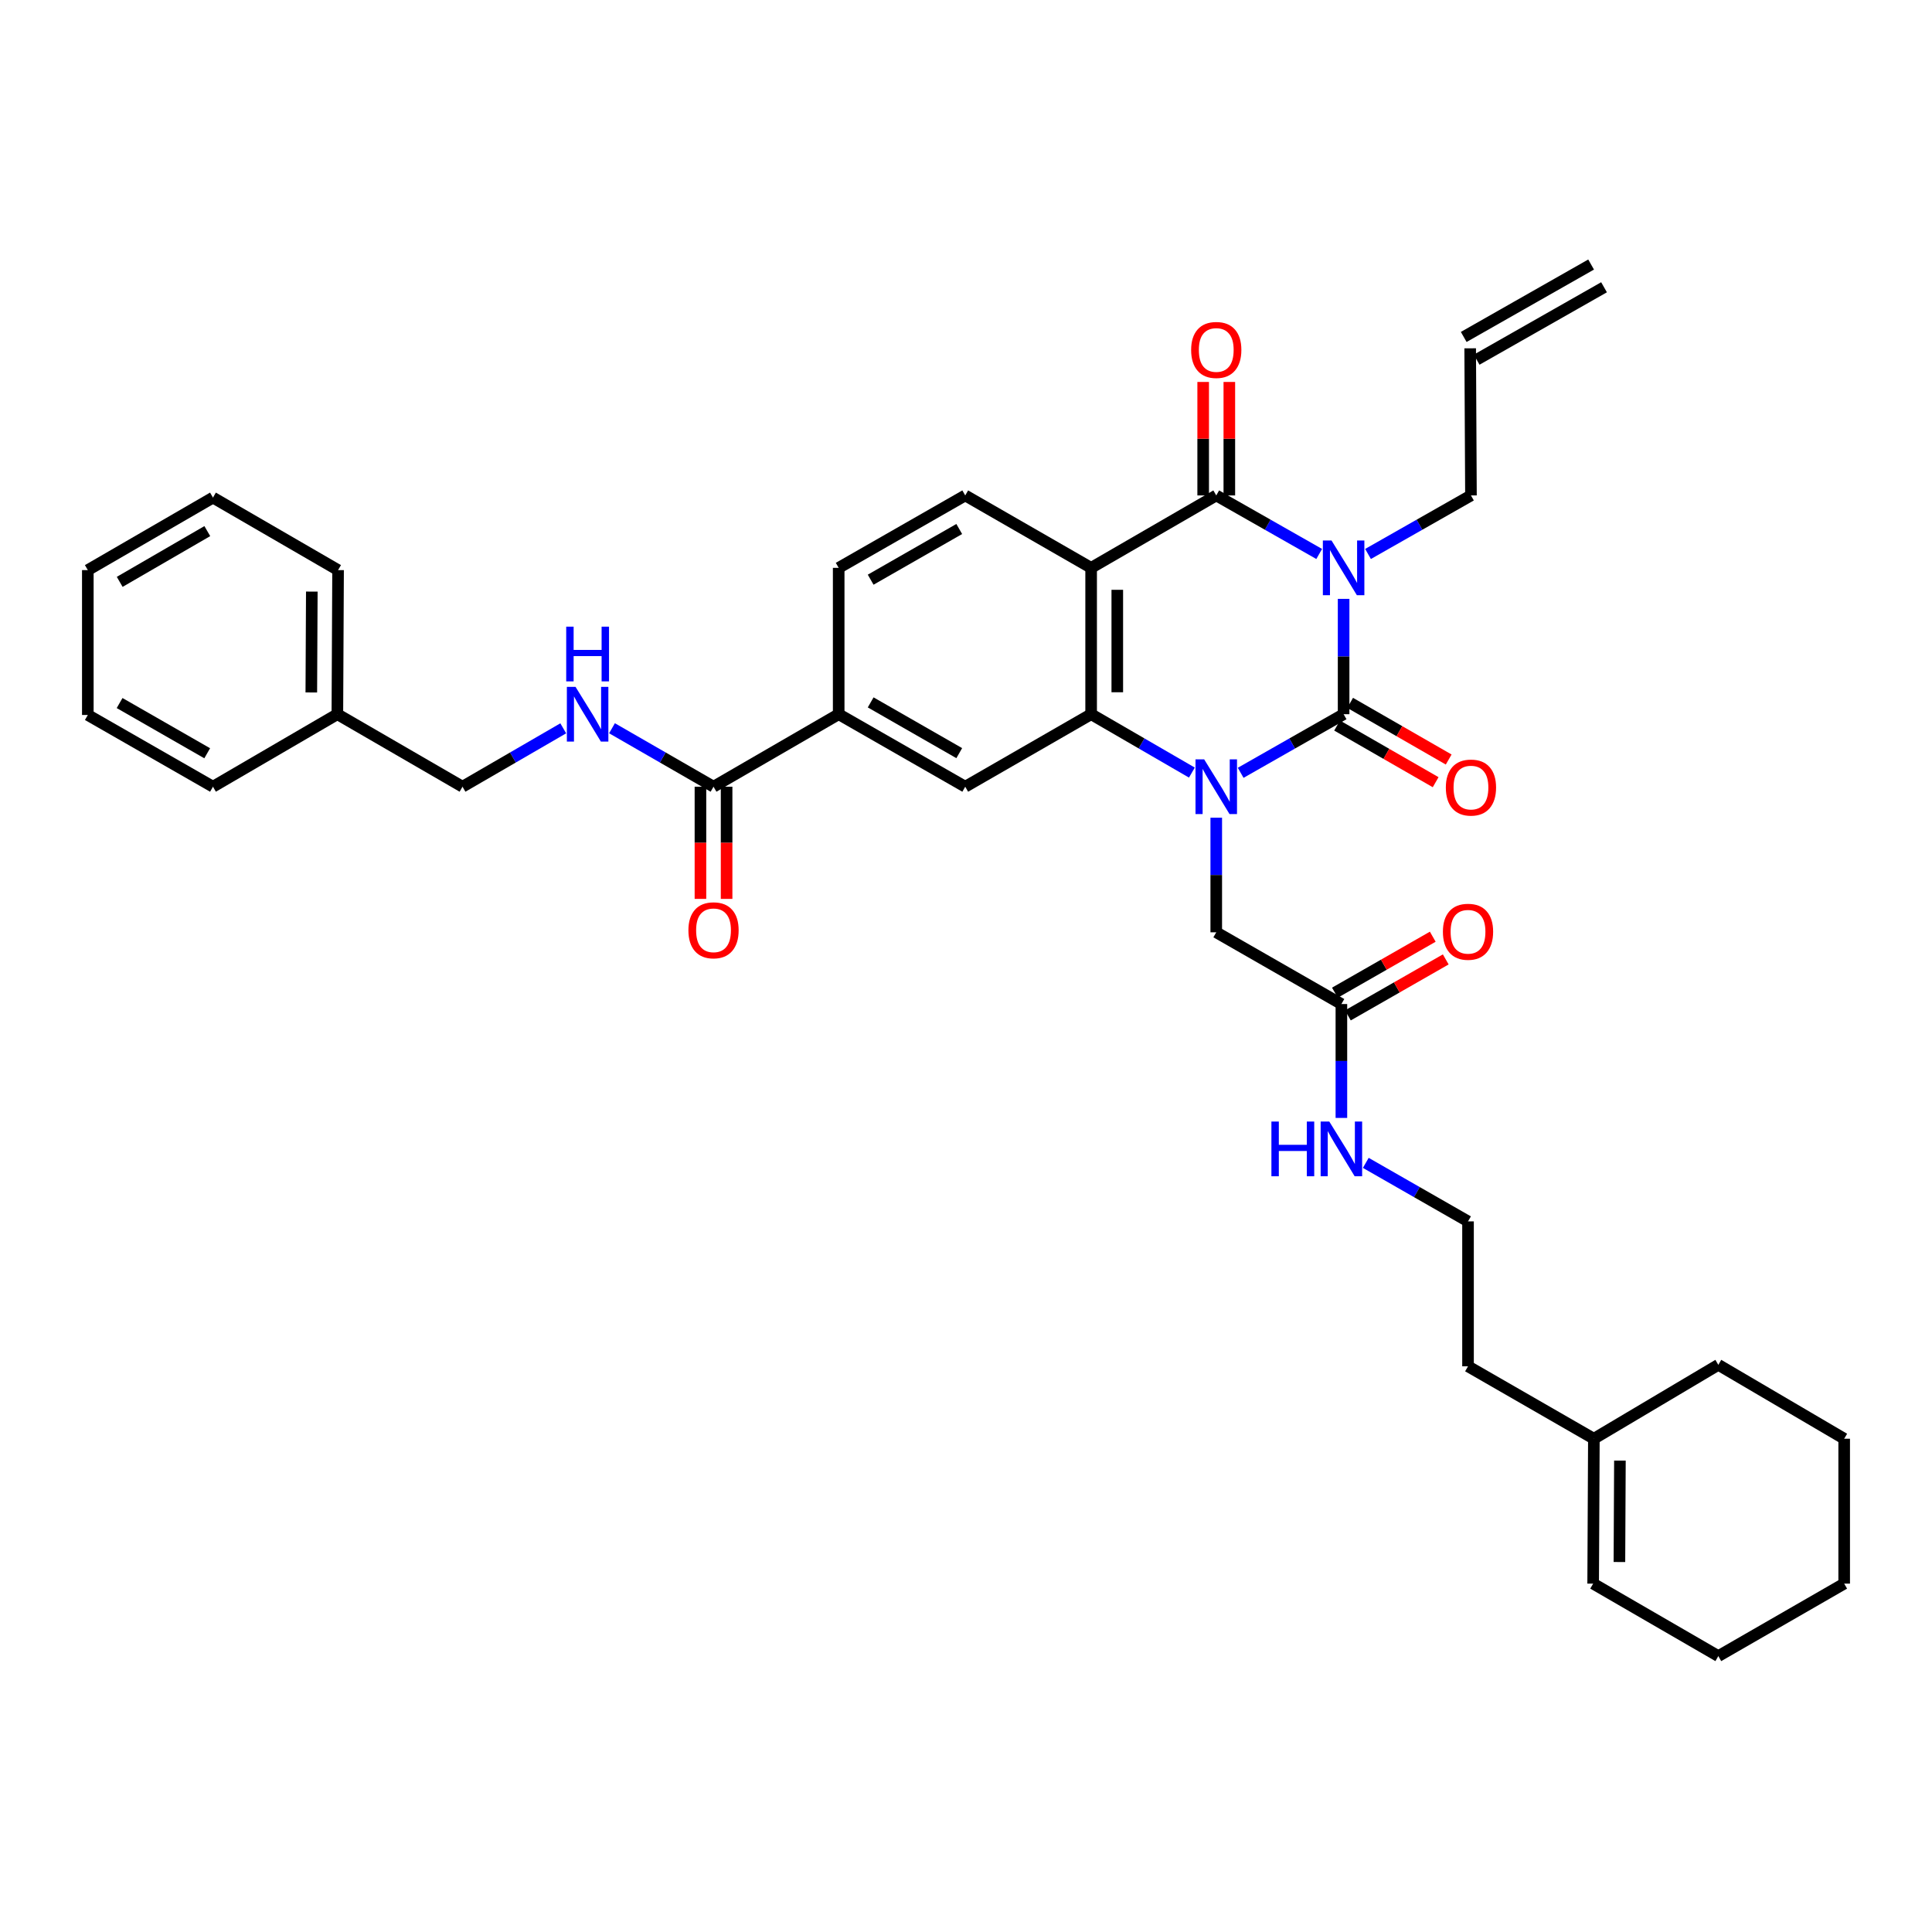 <?xml version='1.0' encoding='iso-8859-1'?>
<svg version='1.1' baseProfile='full'
              xmlns='http://www.w3.org/2000/svg'
                      xmlns:rdkit='http://www.rdkit.org/xml'
                      xmlns:xlink='http://www.w3.org/1999/xlink'
                  xml:space='preserve'
width='1000px' height='1000px' viewBox='0 0 1000 1000'>
<!-- END OF HEADER -->
<rect style='opacity:1.0;fill:#FFFFFF;stroke:none' width='1000' height='1000' x='0' y='0'> </rect>
<path class='bond-0' d='M 695.452,309.975 L 695.452,339.823' style='fill:none;fill-rule:evenodd;stroke:#0000FF;stroke-width:6px;stroke-linecap:butt;stroke-linejoin:miter;stroke-opacity:1' />
<path class='bond-0' d='M 695.452,339.823 L 695.452,369.671' style='fill:none;fill-rule:evenodd;stroke:#000000;stroke-width:6px;stroke-linecap:butt;stroke-linejoin:miter;stroke-opacity:1' />
<path class='bond-2' d='M 682.816,286.736 L 656.174,271.587' style='fill:none;fill-rule:evenodd;stroke:#0000FF;stroke-width:6px;stroke-linecap:butt;stroke-linejoin:miter;stroke-opacity:1' />
<path class='bond-2' d='M 656.174,271.587 L 629.532,256.437' style='fill:none;fill-rule:evenodd;stroke:#000000;stroke-width:6px;stroke-linecap:butt;stroke-linejoin:miter;stroke-opacity:1' />
<path class='bond-15' d='M 708.088,286.735 L 734.726,271.586' style='fill:none;fill-rule:evenodd;stroke:#0000FF;stroke-width:6px;stroke-linecap:butt;stroke-linejoin:miter;stroke-opacity:1' />
<path class='bond-15' d='M 734.726,271.586 L 761.365,256.437' style='fill:none;fill-rule:evenodd;stroke:#000000;stroke-width:6px;stroke-linecap:butt;stroke-linejoin:miter;stroke-opacity:1' />
<path class='bond-1' d='M 695.452,369.671 L 668.81,384.839' style='fill:none;fill-rule:evenodd;stroke:#000000;stroke-width:6px;stroke-linecap:butt;stroke-linejoin:miter;stroke-opacity:1' />
<path class='bond-1' d='M 668.81,384.839 L 642.168,400.006' style='fill:none;fill-rule:evenodd;stroke:#0000FF;stroke-width:6px;stroke-linecap:butt;stroke-linejoin:miter;stroke-opacity:1' />
<path class='bond-10' d='M 692.079,375.539 L 717.585,390.202' style='fill:none;fill-rule:evenodd;stroke:#000000;stroke-width:6px;stroke-linecap:butt;stroke-linejoin:miter;stroke-opacity:1' />
<path class='bond-10' d='M 717.585,390.202 L 743.091,404.864' style='fill:none;fill-rule:evenodd;stroke:#FF0000;stroke-width:6px;stroke-linecap:butt;stroke-linejoin:miter;stroke-opacity:1' />
<path class='bond-10' d='M 698.825,363.803 L 724.331,378.465' style='fill:none;fill-rule:evenodd;stroke:#000000;stroke-width:6px;stroke-linecap:butt;stroke-linejoin:miter;stroke-opacity:1' />
<path class='bond-10' d='M 724.331,378.465 L 749.837,393.127' style='fill:none;fill-rule:evenodd;stroke:#FF0000;stroke-width:6px;stroke-linecap:butt;stroke-linejoin:miter;stroke-opacity:1' />
<path class='bond-8' d='M 629.532,423.244 L 629.532,452.902' style='fill:none;fill-rule:evenodd;stroke:#0000FF;stroke-width:6px;stroke-linecap:butt;stroke-linejoin:miter;stroke-opacity:1' />
<path class='bond-8' d='M 629.532,452.902 L 629.532,482.559' style='fill:none;fill-rule:evenodd;stroke:#000000;stroke-width:6px;stroke-linecap:butt;stroke-linejoin:miter;stroke-opacity:1' />
<path class='bond-36' d='M 616.92,399.892 L 590.845,384.782' style='fill:none;fill-rule:evenodd;stroke:#0000FF;stroke-width:6px;stroke-linecap:butt;stroke-linejoin:miter;stroke-opacity:1' />
<path class='bond-36' d='M 590.845,384.782 L 564.77,369.671' style='fill:none;fill-rule:evenodd;stroke:#000000;stroke-width:6px;stroke-linecap:butt;stroke-linejoin:miter;stroke-opacity:1' />
<path class='bond-3' d='M 629.532,256.437 L 564.77,293.921' style='fill:none;fill-rule:evenodd;stroke:#000000;stroke-width:6px;stroke-linecap:butt;stroke-linejoin:miter;stroke-opacity:1' />
<path class='bond-13' d='M 636.3,256.437 L 636.3,227.069' style='fill:none;fill-rule:evenodd;stroke:#000000;stroke-width:6px;stroke-linecap:butt;stroke-linejoin:miter;stroke-opacity:1' />
<path class='bond-13' d='M 636.3,227.069 L 636.3,197.7' style='fill:none;fill-rule:evenodd;stroke:#FF0000;stroke-width:6px;stroke-linecap:butt;stroke-linejoin:miter;stroke-opacity:1' />
<path class='bond-13' d='M 622.763,256.437 L 622.763,227.069' style='fill:none;fill-rule:evenodd;stroke:#000000;stroke-width:6px;stroke-linecap:butt;stroke-linejoin:miter;stroke-opacity:1' />
<path class='bond-13' d='M 622.763,227.069 L 622.763,197.7' style='fill:none;fill-rule:evenodd;stroke:#FF0000;stroke-width:6px;stroke-linecap:butt;stroke-linejoin:miter;stroke-opacity:1' />
<path class='bond-4' d='M 564.77,293.921 L 564.77,369.671' style='fill:none;fill-rule:evenodd;stroke:#000000;stroke-width:6px;stroke-linecap:butt;stroke-linejoin:miter;stroke-opacity:1' />
<path class='bond-4' d='M 578.307,305.284 L 578.307,358.309' style='fill:none;fill-rule:evenodd;stroke:#000000;stroke-width:6px;stroke-linecap:butt;stroke-linejoin:miter;stroke-opacity:1' />
<path class='bond-9' d='M 564.77,293.921 L 499.601,256.437' style='fill:none;fill-rule:evenodd;stroke:#000000;stroke-width:6px;stroke-linecap:butt;stroke-linejoin:miter;stroke-opacity:1' />
<path class='bond-5' d='M 564.77,369.671 L 499.601,407.2' style='fill:none;fill-rule:evenodd;stroke:#000000;stroke-width:6px;stroke-linecap:butt;stroke-linejoin:miter;stroke-opacity:1' />
<path class='bond-37' d='M 499.601,407.2 L 434.102,369.671' style='fill:none;fill-rule:evenodd;stroke:#000000;stroke-width:6px;stroke-linecap:butt;stroke-linejoin:miter;stroke-opacity:1' />
<path class='bond-37' d='M 496.507,389.825 L 450.657,363.554' style='fill:none;fill-rule:evenodd;stroke:#000000;stroke-width:6px;stroke-linecap:butt;stroke-linejoin:miter;stroke-opacity:1' />
<path class='bond-6' d='M 369.318,407.2 L 434.102,369.671' style='fill:none;fill-rule:evenodd;stroke:#000000;stroke-width:6px;stroke-linecap:butt;stroke-linejoin:miter;stroke-opacity:1' />
<path class='bond-11' d='M 369.318,407.2 L 343.044,392.069' style='fill:none;fill-rule:evenodd;stroke:#000000;stroke-width:6px;stroke-linecap:butt;stroke-linejoin:miter;stroke-opacity:1' />
<path class='bond-11' d='M 343.044,392.069 L 316.769,376.939' style='fill:none;fill-rule:evenodd;stroke:#0000FF;stroke-width:6px;stroke-linecap:butt;stroke-linejoin:miter;stroke-opacity:1' />
<path class='bond-17' d='M 362.549,407.2 L 362.549,436.231' style='fill:none;fill-rule:evenodd;stroke:#000000;stroke-width:6px;stroke-linecap:butt;stroke-linejoin:miter;stroke-opacity:1' />
<path class='bond-17' d='M 362.549,436.231 L 362.549,465.263' style='fill:none;fill-rule:evenodd;stroke:#FF0000;stroke-width:6px;stroke-linecap:butt;stroke-linejoin:miter;stroke-opacity:1' />
<path class='bond-17' d='M 376.086,407.2 L 376.086,436.231' style='fill:none;fill-rule:evenodd;stroke:#000000;stroke-width:6px;stroke-linecap:butt;stroke-linejoin:miter;stroke-opacity:1' />
<path class='bond-17' d='M 376.086,436.231 L 376.086,465.263' style='fill:none;fill-rule:evenodd;stroke:#FF0000;stroke-width:6px;stroke-linecap:butt;stroke-linejoin:miter;stroke-opacity:1' />
<path class='bond-7' d='M 434.102,369.671 L 434.102,293.921' style='fill:none;fill-rule:evenodd;stroke:#000000;stroke-width:6px;stroke-linecap:butt;stroke-linejoin:miter;stroke-opacity:1' />
<path class='bond-12' d='M 629.532,482.559 L 694.301,519.69' style='fill:none;fill-rule:evenodd;stroke:#000000;stroke-width:6px;stroke-linecap:butt;stroke-linejoin:miter;stroke-opacity:1' />
<path class='bond-14' d='M 499.601,256.437 L 434.102,293.921' style='fill:none;fill-rule:evenodd;stroke:#000000;stroke-width:6px;stroke-linecap:butt;stroke-linejoin:miter;stroke-opacity:1' />
<path class='bond-14' d='M 496.501,273.809 L 450.651,300.048' style='fill:none;fill-rule:evenodd;stroke:#000000;stroke-width:6px;stroke-linecap:butt;stroke-linejoin:miter;stroke-opacity:1' />
<path class='bond-23' d='M 291.538,376.98 L 265.467,392.09' style='fill:none;fill-rule:evenodd;stroke:#0000FF;stroke-width:6px;stroke-linecap:butt;stroke-linejoin:miter;stroke-opacity:1' />
<path class='bond-23' d='M 265.467,392.09 L 239.395,407.2' style='fill:none;fill-rule:evenodd;stroke:#000000;stroke-width:6px;stroke-linecap:butt;stroke-linejoin:miter;stroke-opacity:1' />
<path class='bond-18' d='M 697.662,525.565 L 722.99,511.077' style='fill:none;fill-rule:evenodd;stroke:#000000;stroke-width:6px;stroke-linecap:butt;stroke-linejoin:miter;stroke-opacity:1' />
<path class='bond-18' d='M 722.99,511.077 L 748.319,496.589' style='fill:none;fill-rule:evenodd;stroke:#FF0000;stroke-width:6px;stroke-linecap:butt;stroke-linejoin:miter;stroke-opacity:1' />
<path class='bond-18' d='M 690.941,513.814 L 716.269,499.326' style='fill:none;fill-rule:evenodd;stroke:#000000;stroke-width:6px;stroke-linecap:butt;stroke-linejoin:miter;stroke-opacity:1' />
<path class='bond-18' d='M 716.269,499.326 L 741.597,484.838' style='fill:none;fill-rule:evenodd;stroke:#FF0000;stroke-width:6px;stroke-linecap:butt;stroke-linejoin:miter;stroke-opacity:1' />
<path class='bond-21' d='M 694.301,519.69 L 694.301,549.164' style='fill:none;fill-rule:evenodd;stroke:#000000;stroke-width:6px;stroke-linecap:butt;stroke-linejoin:miter;stroke-opacity:1' />
<path class='bond-21' d='M 694.301,549.164 L 694.301,578.638' style='fill:none;fill-rule:evenodd;stroke:#0000FF;stroke-width:6px;stroke-linecap:butt;stroke-linejoin:miter;stroke-opacity:1' />
<path class='bond-19' d='M 761.365,256.437 L 760.966,180.288' style='fill:none;fill-rule:evenodd;stroke:#000000;stroke-width:6px;stroke-linecap:butt;stroke-linejoin:miter;stroke-opacity:1' />
<path class='bond-16' d='M 824.984,744.684 L 759.846,707.2' style='fill:none;fill-rule:evenodd;stroke:#000000;stroke-width:6px;stroke-linecap:butt;stroke-linejoin:miter;stroke-opacity:1' />
<path class='bond-20' d='M 824.984,744.684 L 824.615,819.681' style='fill:none;fill-rule:evenodd;stroke:#000000;stroke-width:6px;stroke-linecap:butt;stroke-linejoin:miter;stroke-opacity:1' />
<path class='bond-20' d='M 838.466,756 L 838.208,808.498' style='fill:none;fill-rule:evenodd;stroke:#000000;stroke-width:6px;stroke-linecap:butt;stroke-linejoin:miter;stroke-opacity:1' />
<path class='bond-27' d='M 824.984,744.684 L 889.4,706.432' style='fill:none;fill-rule:evenodd;stroke:#000000;stroke-width:6px;stroke-linecap:butt;stroke-linejoin:miter;stroke-opacity:1' />
<path class='bond-22' d='M 764.311,186.173 L 830.247,148.689' style='fill:none;fill-rule:evenodd;stroke:#000000;stroke-width:6px;stroke-linecap:butt;stroke-linejoin:miter;stroke-opacity:1' />
<path class='bond-22' d='M 757.621,174.404 L 823.556,136.92' style='fill:none;fill-rule:evenodd;stroke:#000000;stroke-width:6px;stroke-linecap:butt;stroke-linejoin:miter;stroke-opacity:1' />
<path class='bond-28' d='M 824.615,819.681 L 889.4,857.196' style='fill:none;fill-rule:evenodd;stroke:#000000;stroke-width:6px;stroke-linecap:butt;stroke-linejoin:miter;stroke-opacity:1' />
<path class='bond-24' d='M 706.929,601.9 L 733.387,617.043' style='fill:none;fill-rule:evenodd;stroke:#0000FF;stroke-width:6px;stroke-linecap:butt;stroke-linejoin:miter;stroke-opacity:1' />
<path class='bond-24' d='M 733.387,617.043 L 759.846,632.187' style='fill:none;fill-rule:evenodd;stroke:#000000;stroke-width:6px;stroke-linecap:butt;stroke-linejoin:miter;stroke-opacity:1' />
<path class='bond-25' d='M 239.395,407.2 L 174.618,369.671' style='fill:none;fill-rule:evenodd;stroke:#000000;stroke-width:6px;stroke-linecap:butt;stroke-linejoin:miter;stroke-opacity:1' />
<path class='bond-26' d='M 759.846,632.187 L 759.846,707.2' style='fill:none;fill-rule:evenodd;stroke:#000000;stroke-width:6px;stroke-linecap:butt;stroke-linejoin:miter;stroke-opacity:1' />
<path class='bond-29' d='M 174.618,369.671 L 174.986,295.087' style='fill:none;fill-rule:evenodd;stroke:#000000;stroke-width:6px;stroke-linecap:butt;stroke-linejoin:miter;stroke-opacity:1' />
<path class='bond-29' d='M 161.136,358.417 L 161.394,306.208' style='fill:none;fill-rule:evenodd;stroke:#000000;stroke-width:6px;stroke-linecap:butt;stroke-linejoin:miter;stroke-opacity:1' />
<path class='bond-30' d='M 174.618,369.671 L 110.232,407.2' style='fill:none;fill-rule:evenodd;stroke:#000000;stroke-width:6px;stroke-linecap:butt;stroke-linejoin:miter;stroke-opacity:1' />
<path class='bond-31' d='M 889.4,706.432 L 954.545,744.684' style='fill:none;fill-rule:evenodd;stroke:#000000;stroke-width:6px;stroke-linecap:butt;stroke-linejoin:miter;stroke-opacity:1' />
<path class='bond-38' d='M 889.4,857.196 L 954.545,819.681' style='fill:none;fill-rule:evenodd;stroke:#000000;stroke-width:6px;stroke-linecap:butt;stroke-linejoin:miter;stroke-opacity:1' />
<path class='bond-33' d='M 174.986,295.087 L 110.232,257.558' style='fill:none;fill-rule:evenodd;stroke:#000000;stroke-width:6px;stroke-linecap:butt;stroke-linejoin:miter;stroke-opacity:1' />
<path class='bond-34' d='M 110.232,407.2 L 45.455,370.07' style='fill:none;fill-rule:evenodd;stroke:#000000;stroke-width:6px;stroke-linecap:butt;stroke-linejoin:miter;stroke-opacity:1' />
<path class='bond-34' d='M 107.247,389.886 L 61.903,363.894' style='fill:none;fill-rule:evenodd;stroke:#000000;stroke-width:6px;stroke-linecap:butt;stroke-linejoin:miter;stroke-opacity:1' />
<path class='bond-32' d='M 954.545,744.684 L 954.545,819.681' style='fill:none;fill-rule:evenodd;stroke:#000000;stroke-width:6px;stroke-linecap:butt;stroke-linejoin:miter;stroke-opacity:1' />
<path class='bond-39' d='M 110.232,257.558 L 45.455,295.087' style='fill:none;fill-rule:evenodd;stroke:#000000;stroke-width:6px;stroke-linecap:butt;stroke-linejoin:miter;stroke-opacity:1' />
<path class='bond-39' d='M 107.301,274.901 L 61.958,301.171' style='fill:none;fill-rule:evenodd;stroke:#000000;stroke-width:6px;stroke-linecap:butt;stroke-linejoin:miter;stroke-opacity:1' />
<path class='bond-35' d='M 45.455,370.07 L 45.455,295.087' style='fill:none;fill-rule:evenodd;stroke:#000000;stroke-width:6px;stroke-linecap:butt;stroke-linejoin:miter;stroke-opacity:1' />
<path  class='atom-0' d='M 689.192 279.761
L 698.472 294.761
Q 699.392 296.241, 700.872 298.921
Q 702.352 301.601, 702.432 301.761
L 702.432 279.761
L 706.192 279.761
L 706.192 308.081
L 702.312 308.081
L 692.352 291.681
Q 691.192 289.761, 689.952 287.561
Q 688.752 285.361, 688.392 284.681
L 688.392 308.081
L 684.712 308.081
L 684.712 279.761
L 689.192 279.761
' fill='#0000FF'/>
<path  class='atom-2' d='M 623.272 393.04
L 632.552 408.04
Q 633.472 409.52, 634.952 412.2
Q 636.432 414.88, 636.512 415.04
L 636.512 393.04
L 640.272 393.04
L 640.272 421.36
L 636.392 421.36
L 626.432 404.96
Q 625.272 403.04, 624.032 400.84
Q 622.832 398.64, 622.472 397.96
L 622.472 421.36
L 618.792 421.36
L 618.792 393.04
L 623.272 393.04
' fill='#0000FF'/>
<path  class='atom-11' d='M 748.365 407.641
Q 748.365 400.841, 751.725 397.041
Q 755.085 393.241, 761.365 393.241
Q 767.645 393.241, 771.005 397.041
Q 774.365 400.841, 774.365 407.641
Q 774.365 414.521, 770.965 418.441
Q 767.565 422.321, 761.365 422.321
Q 755.125 422.321, 751.725 418.441
Q 748.365 414.561, 748.365 407.641
M 761.365 419.121
Q 765.685 419.121, 768.005 416.241
Q 770.365 413.321, 770.365 407.641
Q 770.365 402.081, 768.005 399.281
Q 765.685 396.441, 761.365 396.441
Q 757.045 396.441, 754.685 399.241
Q 752.365 402.041, 752.365 407.641
Q 752.365 413.361, 754.685 416.241
Q 757.045 419.121, 761.365 419.121
' fill='#FF0000'/>
<path  class='atom-12' d='M 297.889 355.511
L 307.169 370.511
Q 308.089 371.991, 309.569 374.671
Q 311.049 377.351, 311.129 377.511
L 311.129 355.511
L 314.889 355.511
L 314.889 383.831
L 311.009 383.831
L 301.049 367.431
Q 299.889 365.511, 298.649 363.311
Q 297.449 361.111, 297.089 360.431
L 297.089 383.831
L 293.409 383.831
L 293.409 355.511
L 297.889 355.511
' fill='#0000FF'/>
<path  class='atom-12' d='M 293.069 324.359
L 296.909 324.359
L 296.909 336.399
L 311.389 336.399
L 311.389 324.359
L 315.229 324.359
L 315.229 352.679
L 311.389 352.679
L 311.389 339.599
L 296.909 339.599
L 296.909 352.679
L 293.069 352.679
L 293.069 324.359
' fill='#0000FF'/>
<path  class='atom-14' d='M 616.532 181.136
Q 616.532 174.336, 619.892 170.536
Q 623.252 166.736, 629.532 166.736
Q 635.812 166.736, 639.172 170.536
Q 642.532 174.336, 642.532 181.136
Q 642.532 188.016, 639.132 191.936
Q 635.732 195.816, 629.532 195.816
Q 623.292 195.816, 619.892 191.936
Q 616.532 188.056, 616.532 181.136
M 629.532 192.616
Q 633.852 192.616, 636.172 189.736
Q 638.532 186.816, 638.532 181.136
Q 638.532 175.576, 636.172 172.776
Q 633.852 169.936, 629.532 169.936
Q 625.212 169.936, 622.852 172.736
Q 620.532 175.536, 620.532 181.136
Q 620.532 186.856, 622.852 189.736
Q 625.212 192.616, 629.532 192.616
' fill='#FF0000'/>
<path  class='atom-18' d='M 356.318 481.519
Q 356.318 474.719, 359.678 470.919
Q 363.038 467.119, 369.318 467.119
Q 375.598 467.119, 378.958 470.919
Q 382.318 474.719, 382.318 481.519
Q 382.318 488.399, 378.918 492.319
Q 375.518 496.199, 369.318 496.199
Q 363.078 496.199, 359.678 492.319
Q 356.318 488.439, 356.318 481.519
M 369.318 492.999
Q 373.638 492.999, 375.958 490.119
Q 378.318 487.199, 378.318 481.519
Q 378.318 475.959, 375.958 473.159
Q 373.638 470.319, 369.318 470.319
Q 364.998 470.319, 362.638 473.119
Q 360.318 475.919, 360.318 481.519
Q 360.318 487.239, 362.638 490.119
Q 364.998 492.999, 369.318 492.999
' fill='#FF0000'/>
<path  class='atom-19' d='M 746.846 482.278
Q 746.846 475.478, 750.206 471.678
Q 753.566 467.878, 759.846 467.878
Q 766.126 467.878, 769.486 471.678
Q 772.846 475.478, 772.846 482.278
Q 772.846 489.158, 769.446 493.078
Q 766.046 496.958, 759.846 496.958
Q 753.606 496.958, 750.206 493.078
Q 746.846 489.198, 746.846 482.278
M 759.846 493.758
Q 764.166 493.758, 766.486 490.878
Q 768.846 487.958, 768.846 482.278
Q 768.846 476.718, 766.486 473.918
Q 764.166 471.078, 759.846 471.078
Q 755.526 471.078, 753.166 473.878
Q 750.846 476.678, 750.846 482.278
Q 750.846 487.998, 753.166 490.878
Q 755.526 493.758, 759.846 493.758
' fill='#FF0000'/>
<path  class='atom-22' d='M 658.081 580.513
L 661.921 580.513
L 661.921 592.553
L 676.401 592.553
L 676.401 580.513
L 680.241 580.513
L 680.241 608.833
L 676.401 608.833
L 676.401 595.753
L 661.921 595.753
L 661.921 608.833
L 658.081 608.833
L 658.081 580.513
' fill='#0000FF'/>
<path  class='atom-22' d='M 688.041 580.513
L 697.321 595.513
Q 698.241 596.993, 699.721 599.673
Q 701.201 602.353, 701.281 602.513
L 701.281 580.513
L 705.041 580.513
L 705.041 608.833
L 701.161 608.833
L 691.201 592.433
Q 690.041 590.513, 688.801 588.313
Q 687.601 586.113, 687.241 585.433
L 687.241 608.833
L 683.561 608.833
L 683.561 580.513
L 688.041 580.513
' fill='#0000FF'/>
</svg>

